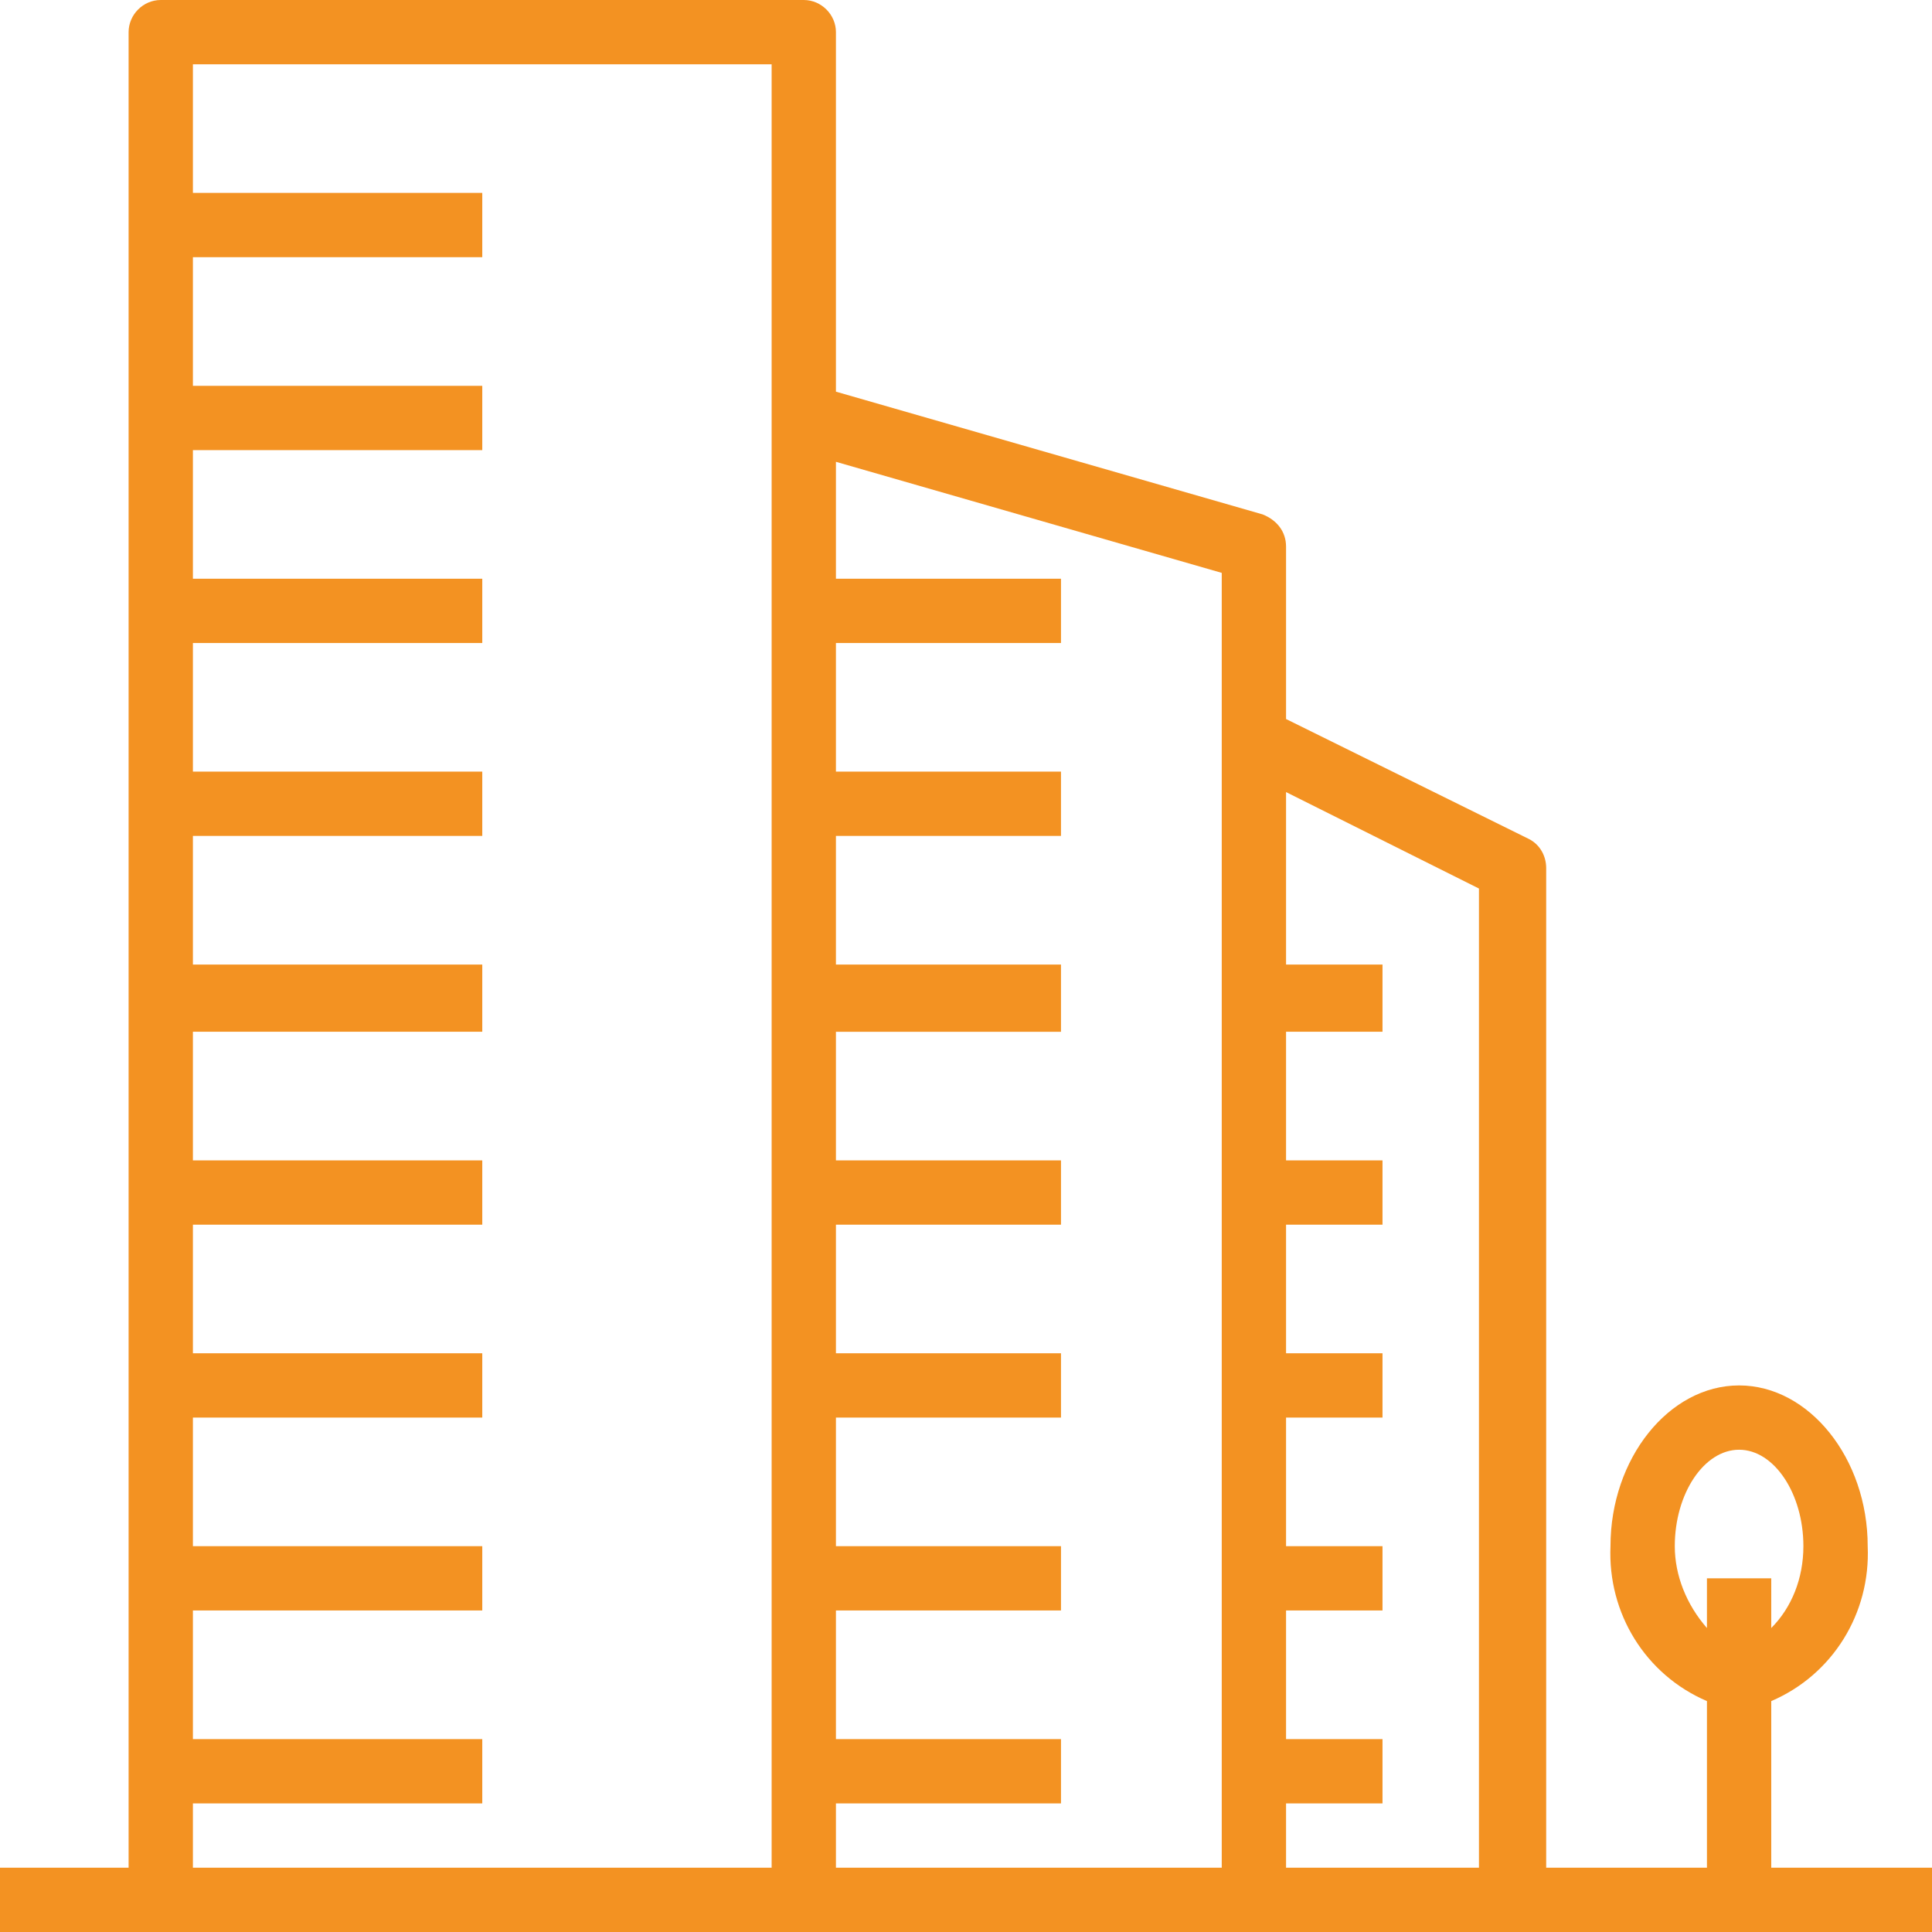 <?xml version="1.0" encoding="utf-8"?>
<!-- Generator: Adobe Illustrator 23.0.4, SVG Export Plug-In . SVG Version: 6.00 Build 0)  -->
<svg version="1.1" id="Warstwa_1" xmlns="http://www.w3.org/2000/svg" xmlns:xlink="http://www.w3.org/1999/xlink" x="0px" y="0px"
	 viewBox="0 0 66.1 66.1" style="enable-background:new 0 0 66.1 66.1;" xml:space="preserve">
<style type="text/css">
	.st0{fill:#F39222;}
</style>
<title>Obszar roboczy 1</title>
<path class="st0" d="M60.6,63.9v-5.7c2.1-0.9,3.4-3,3.3-5.3c0-3-2-5.5-4.4-5.5s-4.4,2.5-4.4,5.5c-0.1,2.3,1.2,4.4,3.3,5.3v5.7h-5.5
	V29.7c0-0.4-0.2-0.8-0.6-1L44,24.6v-5.9c0-0.5-0.3-0.9-0.8-1.1l-14.6-4.2V1.1c0-0.6-0.5-1.1-1.1-1.1h-22C4.9,0,4.4,0.5,4.4,1.1v62.8
	H0v2.2h66.1v-2.2H60.6z M26.4,63.9H6.6v-2.2h9.9v-2.2H6.6v-4.4h9.9v-2.2H6.6v-4.4h9.9v-2.2H6.6v-4.4h9.9v-2.2H6.6v-4.4h9.9V33H6.6
	v-4.4h9.9v-2.2H6.6V22h9.9v-2.2H6.6v-4.4h9.9v-2.2H6.6V8.8h9.9V6.6H6.6V2.2h19.8V63.9z M41.8,63.9H28.6v-2.2h7.7v-2.2h-7.7v-4.4h7.7
	v-2.2h-7.7v-4.4h7.7v-2.2h-7.7v-4.4h7.7v-2.2h-7.7v-4.4h7.7V33h-7.7v-4.4h7.7v-2.2h-7.7V22h7.7v-2.2h-7.7v-4l13.2,3.8V63.9z
	 M50.7,63.9H44v-2.2h3.3v-2.2H44v-4.4h3.3v-2.2H44v-4.4h3.3v-2.2H44v-4.4h3.3v-2.2H44v-4.4h3.3V33H44v-5.9l6.6,3.3V63.9z M58.4,55.7
	c-0.7-0.8-1.1-1.8-1.1-2.8c0-1.8,1-3.3,2.2-3.3s2.2,1.5,2.2,3.3c0,1.1-0.4,2.1-1.1,2.8V54h-2.2L58.4,55.7z"/>
</svg>
